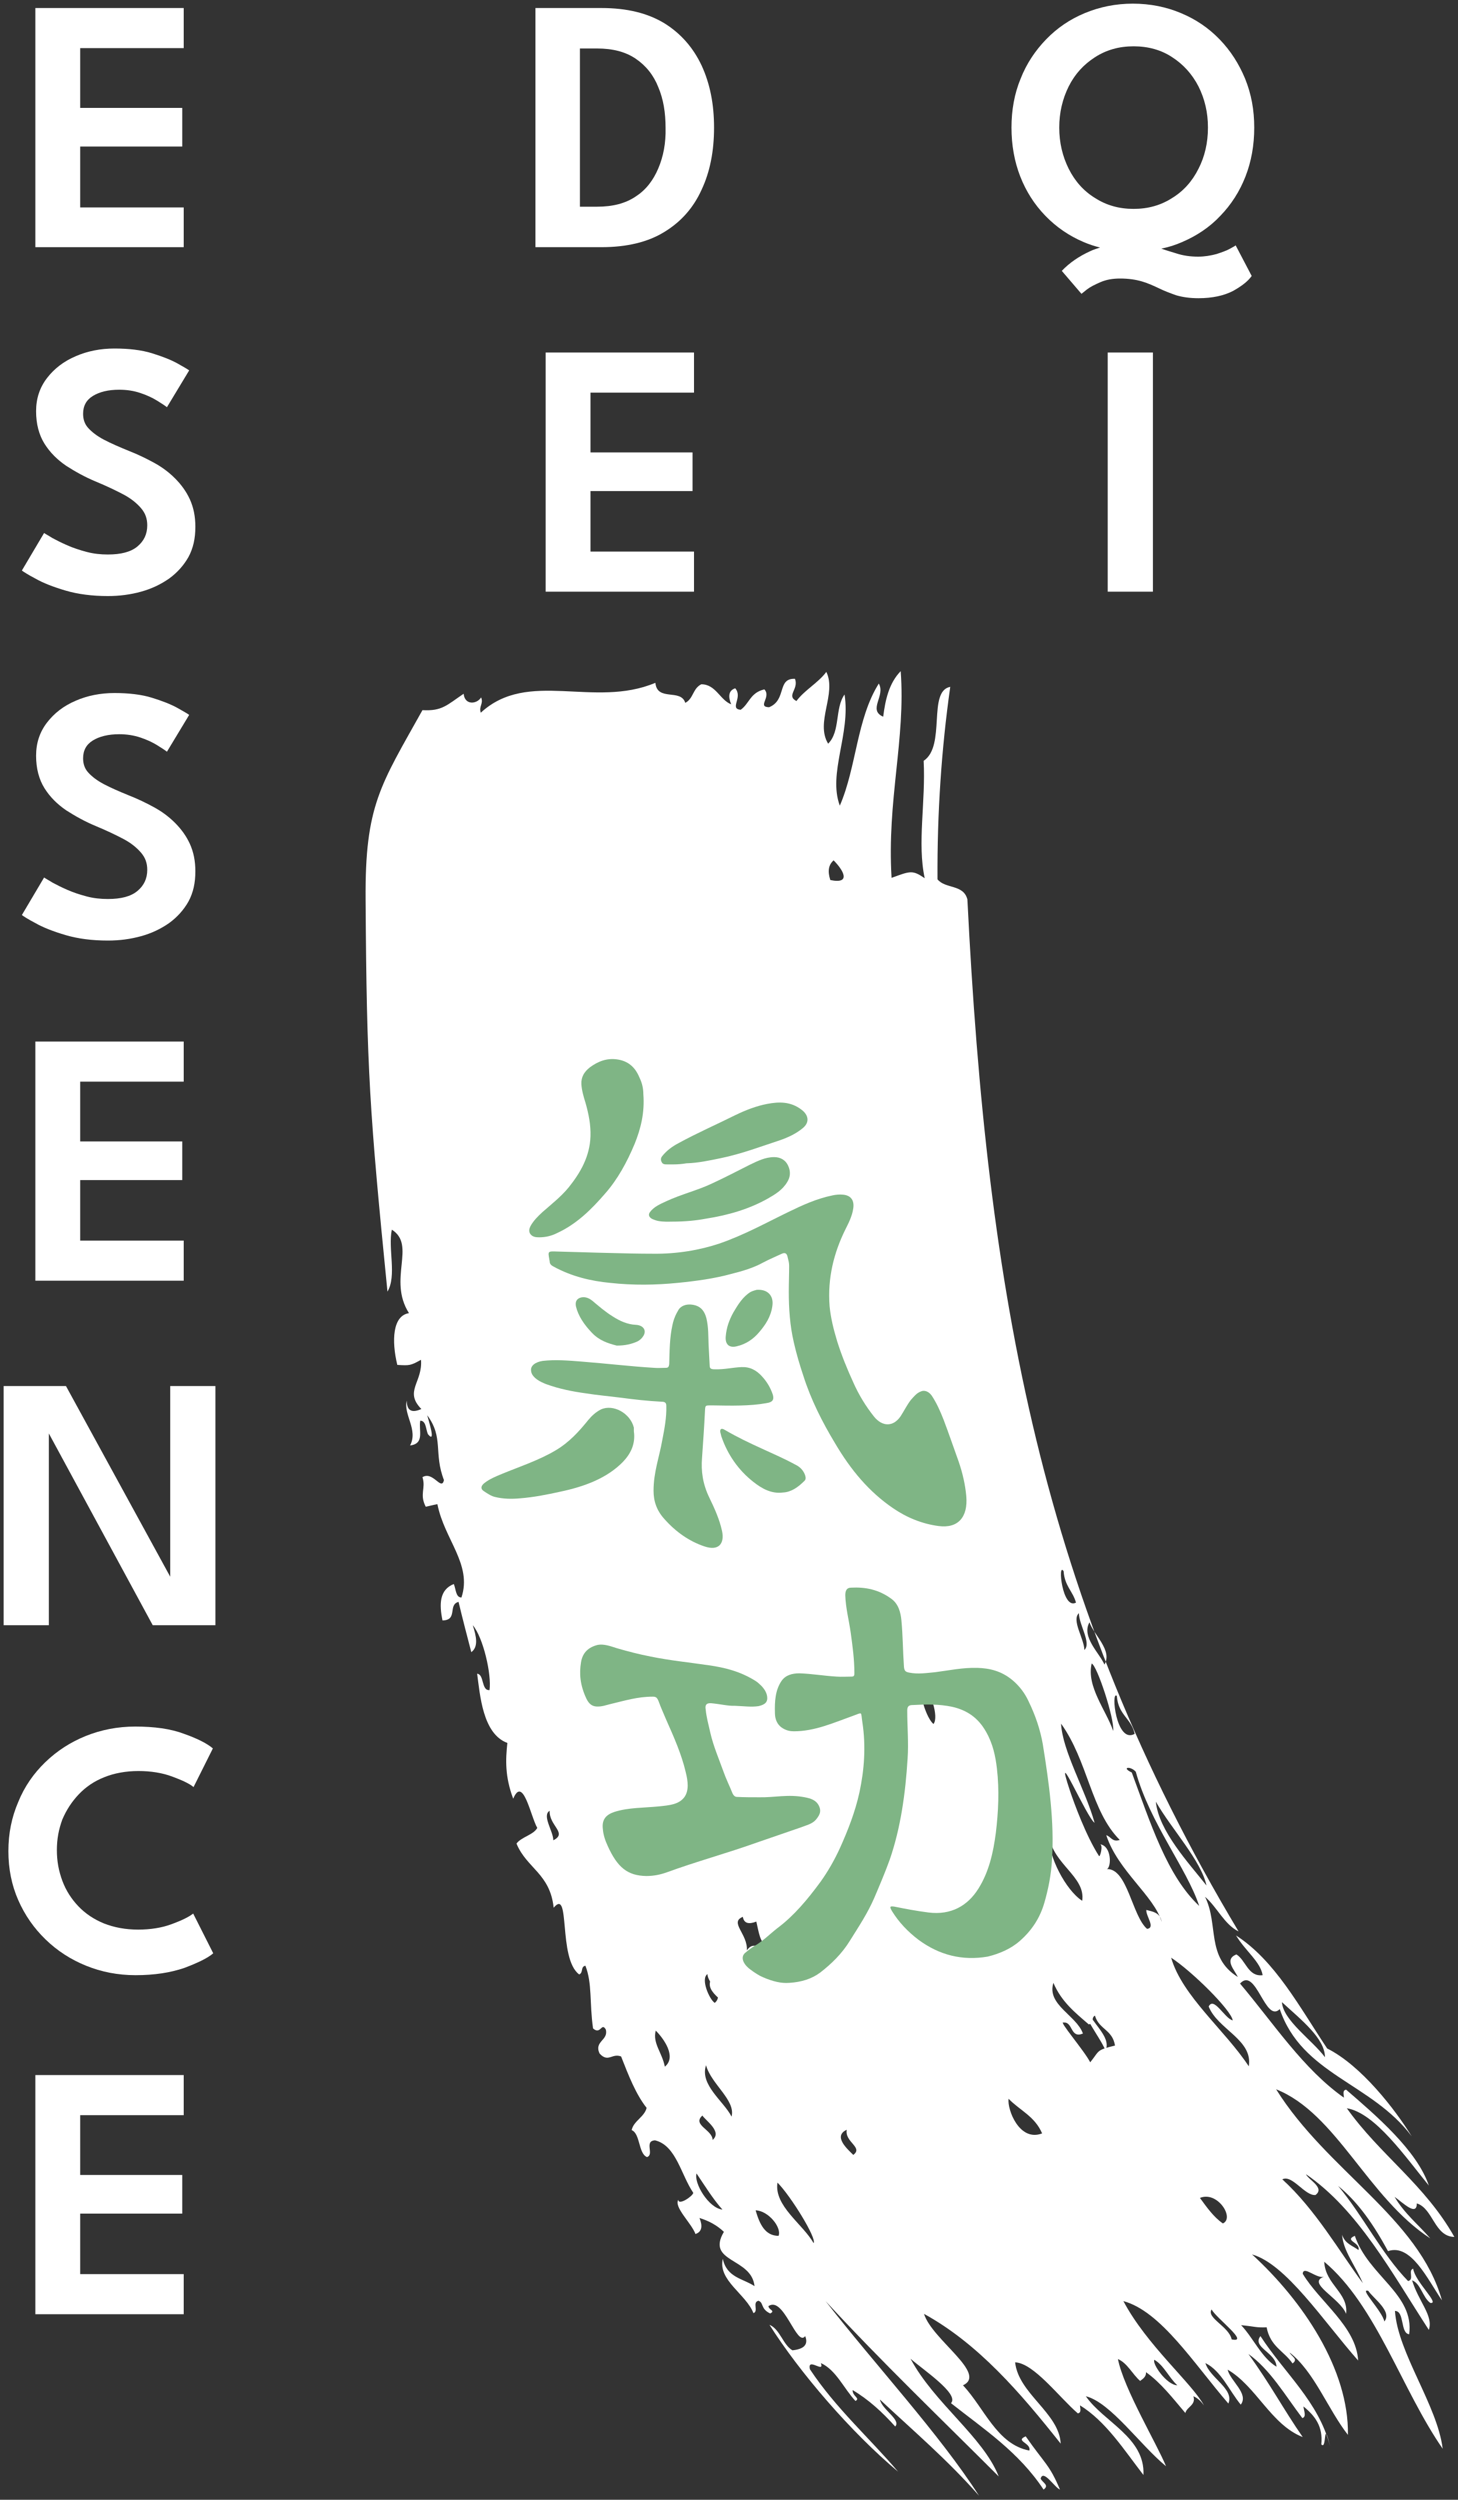 <?xml version="1.0" encoding="utf-8"?>
<!-- Generator: Adobe Illustrator 26.5.0, SVG Export Plug-In . SVG Version: 6.00 Build 0)  -->
<svg version="1.1" id="Layer_1" xmlns="http://www.w3.org/2000/svg" xmlns:xlink="http://www.w3.org/1999/xlink" x="0px" y="0px"
	 viewBox="0 0 400 685.7" style="enable-background:new 0 0 400 685.7;" xml:space="preserve">
<rect x="0" y="0" width="400" height="685.7" fill="#333333" stroke="none"/>
<style type="text/css">
	.st0{fill:#FFFFFF;}
	.st1{fill-rule:evenodd;clip-rule:evenodd;fill:#FFFFFF;}
	.st2{fill:#7FB585;}
</style>
<g>
	<path class="st0" d="M337.3,68.3c-0.9,0.5-2.1,0.9-3.6,1.4c-1.5,0.4-3.2,0.7-5,0.7c-2.2,0-4.2-0.3-6-0.9c-1.3-0.4-2.7-0.8-4.1-1.3
		c2-0.4,3.9-1,5.7-1.8c4-1.7,7.6-4.1,10.5-7.2c3-3.1,5.3-6.7,6.9-10.8c1.6-4.1,2.4-8.6,2.4-13.4c0-4.8-0.8-9.2-2.5-13.4
		c-1.7-4.1-4-7.7-7-10.8c-3-3.1-6.5-5.5-10.6-7.2c-4-1.7-8.5-2.6-13.2-2.6c-4.7,0-9.1,0.9-13.2,2.6c-4.1,1.7-7.6,4.1-10.6,7.2
		c-3,3.1-5.4,6.7-7,10.8c-1.7,4.1-2.5,8.6-2.5,13.4c0,4.8,0.8,9.3,2.4,13.4c1.6,4.1,3.9,7.7,6.9,10.8c3,3.1,6.5,5.5,10.5,7.2
		c1.4,0.6,2.9,1.1,4.5,1.5c-0.9,0.3-1.9,0.6-2.7,1c-3.1,1.4-5.7,3.2-7.8,5.4l5.4,6.3c0.1-0.1,0.6-0.5,1.5-1.2c0.9-0.7,2.1-1.3,3.7-2
		c1.6-0.7,3.4-1,5.4-1c2.3,0,4.3,0.3,6,0.8c1.7,0.5,3.2,1.2,4.7,1.9c1.4,0.7,3,1.3,4.7,1.9c1.7,0.5,3.7,0.8,6.1,0.8
		c3.8,0,7-0.7,9.5-2c2.5-1.4,4.1-2.7,5.1-4.1l-4.4-8.4C338.8,67.5,338.2,67.8,337.3,68.3z M293.2,46.3c-1.7-3.4-2.6-7.2-2.6-11.3
		s0.9-7.9,2.6-11.3c1.7-3.4,4.1-6,7.2-8c3.1-2,6.6-3,10.6-3c4,0,7.6,1,10.6,3c3.1,2,5.5,4.7,7.2,8c1.7,3.4,2.6,7.1,2.6,11.3
		s-0.9,8-2.6,11.3c-1.7,3.4-4.1,6.1-7.2,8c-3.1,2-6.6,3-10.6,3c-4,0-7.5-1-10.6-3C297.3,52.4,294.9,49.7,293.2,46.3z"/>
	<rect x="303.9" y="96.7" class="st0" width="12.4" height="65.6"/>
	<path class="st0" d="M182.3,6.4c-4.6-2.8-10.3-4.2-17.3-4.2h-18.1v65.6h18.1c7,0,12.8-1.4,17.3-4.2c4.6-2.8,8-6.7,10.2-11.6
		c2.3-4.9,3.4-10.6,3.4-17c0-6.4-1.1-12-3.4-17C190.2,13.1,186.8,9.2,182.3,6.4z M180.6,46.2c-1.4,3.3-3.4,5.9-6.2,7.7
		c-2.8,1.9-6.3,2.8-10.6,2.8h-4.7V13.3h4.7c4.3,0,7.8,0.9,10.6,2.8c2.8,1.9,4.9,4.5,6.2,7.8c1.4,3.3,2,7,2,11.2
		C182.7,39.2,182,42.9,180.6,46.2z"/>
	<polygon class="st0" points="149.7,162.3 190.4,162.3 190.4,151.3 162,151.3 162,134.7 190,134.7 190,124.1 162,124.1 162,107.7 
		190.4,107.7 190.4,96.7 149.7,96.7 	"/>
	<polygon class="st0" points="50.4,56.9 22,56.9 22,40.2 50,40.2 50,29.6 22,29.6 22,13.2 50.4,13.2 50.4,2.2 9.7,2.2 9.7,67.8 
		50.4,67.8 	"/>
	<path class="st0" d="M18,162c3.4,1,7.3,1.5,11.6,1.5c3.2,0,6.2-0.4,9.1-1.2c2.9-0.8,5.4-2,7.7-3.6c2.2-1.6,4-3.6,5.3-5.9
		c1.3-2.4,1.9-5.1,1.9-8.3c0-2.8-0.5-5.3-1.5-7.5c-1-2.2-2.4-4.1-4.1-5.8c-1.7-1.7-3.6-3.1-5.8-4.3c-2.2-1.2-4.5-2.3-6.8-3.2
		c-2.7-1.1-5-2.1-6.9-3.1c-1.9-1-3.3-2.1-4.3-3.2c-1-1.1-1.4-2.4-1.4-3.9c0-2.2,0.9-3.8,2.7-4.9c1.8-1.1,4.2-1.7,7.2-1.7
		c2.1,0,4,0.3,5.8,0.9c1.8,0.6,3.3,1.3,4.6,2.1c1.3,0.8,2.2,1.4,2.7,1.8l6.1-10.1c-0.4-0.3-1.4-0.9-3.2-1.9s-4.1-1.9-7-2.8
		c-2.9-0.9-6.4-1.3-10.3-1.3c-3.8,0-7.4,0.7-10.6,2.1c-3.3,1.4-5.9,3.4-7.9,6c-2,2.6-3,5.6-3,9.1c0,3.5,0.8,6.5,2.3,8.9
		c1.5,2.4,3.5,4.4,6,6.1c2.5,1.6,5.2,3.1,8.1,4.3c2.9,1.2,5.4,2.4,7.5,3.5c2.1,1.1,3.7,2.4,4.9,3.8c1.2,1.4,1.7,2.9,1.7,4.7
		c0,2.4-0.9,4.3-2.7,5.8c-1.8,1.5-4.5,2.2-8.1,2.2c-2,0-3.9-0.2-5.8-0.7c-1.9-0.5-3.7-1.1-5.3-1.8c-1.6-0.7-3-1.4-4.1-2
		c-1.1-0.7-1.9-1.1-2.3-1.4L6,156.5c0.4,0.3,1.6,1.1,3.7,2.2C11.8,159.9,14.6,161,18,162z"/>
	<path class="st0" d="M18,256.5c3.4,1,7.3,1.5,11.6,1.5c3.2,0,6.2-0.4,9.1-1.2c2.9-0.8,5.4-2,7.7-3.6c2.2-1.6,4-3.6,5.3-5.9
		c1.3-2.4,1.9-5.1,1.9-8.3c0-2.8-0.5-5.3-1.5-7.5c-1-2.2-2.4-4.1-4.1-5.8c-1.7-1.7-3.6-3.1-5.8-4.3c-2.2-1.2-4.5-2.3-6.8-3.2
		c-2.7-1.1-5-2.1-6.9-3.1c-1.9-1-3.3-2.1-4.3-3.2c-1-1.1-1.4-2.4-1.4-3.9c0-2.2,0.9-3.8,2.7-4.9c1.8-1.1,4.2-1.7,7.2-1.7
		c2.1,0,4,0.3,5.8,0.9c1.8,0.6,3.3,1.3,4.6,2.1c1.3,0.8,2.2,1.4,2.7,1.8l6.1-10.1c-0.4-0.3-1.4-0.9-3.2-1.9s-4.1-1.9-7-2.8
		c-2.9-0.9-6.4-1.3-10.3-1.3c-3.8,0-7.4,0.7-10.6,2.1c-3.3,1.4-5.9,3.4-7.9,6c-2,2.6-3,5.6-3,9.1c0,3.5,0.8,6.5,2.3,8.9
		c1.5,2.4,3.5,4.4,6,6.1c2.5,1.6,5.2,3.1,8.1,4.3c2.9,1.2,5.4,2.4,7.5,3.5c2.1,1.1,3.7,2.4,4.9,3.8c1.2,1.4,1.7,2.9,1.7,4.7
		c0,2.4-0.9,4.3-2.7,5.8c-1.8,1.5-4.5,2.2-8.1,2.2c-2,0-3.9-0.2-5.8-0.7c-1.9-0.5-3.7-1.1-5.3-1.8c-1.6-0.7-3-1.4-4.1-2
		c-1.1-0.7-1.9-1.1-2.3-1.4L6,251c0.4,0.3,1.6,1.1,3.7,2.2C11.8,254.4,14.6,255.5,18,256.5z"/>
	<polygon class="st0" points="50.4,296.7 50.4,285.7 9.7,285.7 9.7,351.3 50.4,351.3 50.4,340.3 22,340.3 22,323.7 50,323.7 
		50,313.1 22,313.1 22,296.7 	"/>
	<polygon class="st0" points="46.7,432.5 18.1,380.2 1,380.2 1,445.8 13.4,445.8 13.4,393.2 41.9,445.8 59.1,445.8 59.1,380.2 
		46.7,380.2 	"/>
	<path class="st0" d="M21.6,492.2c1.9-2,4.2-3.6,7-4.7c2.7-1.1,5.9-1.7,9.4-1.7c3.4,0,6.5,0.5,9.2,1.5c2.7,1,4.7,1.9,5.9,2.9
		l5.3-10.6c-1.5-1.3-4.2-2.7-7.9-4c-3.7-1.4-8.2-2-13.4-2c-4.8,0-9.4,0.9-13.6,2.6s-7.9,4.1-11.1,7.2c-3.2,3.1-5.7,6.7-7.4,10.9
		c-1.8,4.2-2.7,8.6-2.7,13.5c0,4.8,0.9,9.3,2.7,13.4c1.8,4.1,4.3,7.7,7.5,10.8c3.2,3.1,6.9,5.5,11.1,7.2c4.2,1.7,8.7,2.6,13.6,2.6
		c5.2,0,9.6-0.7,13.4-2c3.7-1.4,6.4-2.7,7.9-4L53,524.9c-1.3,1-3.2,1.9-5.9,2.9s-5.8,1.5-9.2,1.5c-3.5,0-6.6-0.6-9.4-1.7
		c-2.7-1.1-5.1-2.7-7-4.7c-1.9-2-3.4-4.3-4.4-7s-1.5-5.4-1.5-8.4c0-3,0.5-5.7,1.5-8.4C18.2,496.5,19.7,494.2,21.6,492.2z"/>
	<polygon class="st0" points="9.7,634.8 50.4,634.8 50.4,623.8 22,623.8 22,607.2 50,607.2 50,596.6 22,596.6 22,580.2 50.4,580.2 
		50.4,569.2 9.7,569.2 	"/>
</g>
<g>
	<path class="st1" d="M195,543.1c-1.7,3.5,4.8,6.5,6.8,8.9C203.5,548.6,196.4,546.5,195,543.1z"/>
	<path class="st1" d="M106.3,354.3c-4.9-49.3-5.7-60.7-6-107.5c-0.2-25.9,4.1-31.4,15.6-52c5.4,0.3,6.7-1.4,11.3-4.5
		c0.3,3.2,3.6,2.9,4.8,1c0.7,1.8-0.7,2.4-0.1,4.2c13-12,31-1.1,47.9-8.2c0.5,5.2,7,1.5,8.2,5.5c2.3-1.2,2-3.9,4.4-5.1
		c4,0,5.1,4.3,8.2,5.5c-0.9-2.2-0.7-3.8,1.1-4.4c2.2,2.5-1.7,5.6,1.5,5.9c2.4-1.7,2.6-4.7,6.5-5.6c2,2.1-2.1,4.8,1.3,4.9
		c4.9-2,2.1-8,7.1-7.8c1.1,2.9-2.5,4.6,0.4,6.1c2.2-3,6-5,8.2-8c2.9,6-3.1,13.8,0.5,19.7c3.4-3.4,1.8-9.7,4.5-13.5
		c1.7,10.8-4.6,21.6-1.3,30.5c4.6-10.6,4.6-23.8,10.7-33.5c1.9,3.4-3.1,7.2,1.2,9.1c0.6-4.7,1.6-9.2,4.8-12.5
		c1.4,18.6-3.8,35.5-2.5,56.7c5.2-1.9,5.7-2.2,9.1,0.1c-2.1-9.5,0.3-21.1-0.3-32.2c6.2-4.1,1-19.1,7.3-20.3
		c-2.4,16.9-3.6,34.5-3.5,52.8c2.2,2.7,7.1,1.3,8.2,5.5c5.4,108,20.1,192.5,74.4,283.1c-3.9-1.9-5.9-6.7-9.2-9.5
		c3.8,7.7,0.2,16.5,9,22c-1-2.1-3.8-4.8-0.4-6.2c2.6,1.6,3.2,6.2,7.2,5.7c-0.6-3.7-4.7-6.6-7.3-10.9c10.7,6.9,17.4,19.6,25,31
		c9.4,4.7,18.7,16.8,23.2,24.1c-11-14.7-30.1-16.9-36.2-34.9c-4,4-6.5-11.8-10.9-7c9.2,10.9,17.3,23.4,28.5,31.3
		c0-0.8-0.5-2,0.6-2.2c8.1,7,19.4,16.6,22.7,26.3c-6.4-7.8-14.7-19.9-22.5-21.2c9.1,12.8,21.4,20.9,29.5,35.3
		c-5.5-0.1-5.8-7.8-10.3-9.2c0,3.6-3.6,0-6.1-1.8c2.7,4.6,6.5,7.6,9.8,11.4c-17.2-11.2-25.7-34.3-42.3-40.9
		c14,22.4,39.1,35.2,45.5,57.9c-3.9-5.7-8.5-15.7-14.8-13.5c-3.8-7-8.1-13.4-13.7-17.9c6.8,8.1,11.9,18.6,19.2,26.1
		c1.8-0.4-0.1-2.9,1.4-3.4c0.5,3.6,7.5,9.8,4.7,9.4c-2.1-1.5-2.6-5.3-5-6.2c1.8,5.9,5.9,9.7,4.6,13.6
		c-10.2-15.7-19.4-32.9-33.7-42.7c0.6,1.5,5.3,3.7,2.6,5.7c-2.9,0.3-6.4-5.7-9.1-4.3c9.1,8.3,15.6,19.7,22.1,28.5
		c-2.2-5.1-5.4-8.9-5.7-13.3c0.8,2.5,2.9,3,4.5,4.2c0.6-2.1-4.1-2.6-1-3.9c3.7,11,16.4,16,14.9,27c-2.5-0.3-1.2-6.4-3.9-6.4
		c0.8,11.6,11.6,25.8,13.1,37.8c-11.3-16.3-18.2-39.3-32.5-51.3c0.3,6.3,6.7,8.5,6,14.3c-1.6-4.3-11.1-8.5-6-10.2
		c-2.1,0.7-5.7-3.2-5.9-0.8c4.6,7.7,14.7,14.5,15.2,23.8c-9.6-10.9-19.8-26.5-29.1-29.1c14,12.8,26.6,31.6,26.3,49.5
		c-5.6-7.2-9.2-17.3-16-22.6c0.5,1.1,2.5,1.8,0.8,3c-2.3-3.4-6.1-4.6-7.1-9.9c-3.1,0.1-2.9-0.2-7-0.6c3.4,3.6,5.6,8.9,9.7,11.4
		c-0.1-3.9-6.8-5.3-4.4-8.4c6.7,10.3,15.9,17.9,19.1,30.2c-2-8.2-0.8,1.3-2.4-0.5c0.5-4.9-1.7-7.8-4.9-10.4c0.1,1.2,0.9,2.8-0.3,3.2
		c-4.7-6.2-8.8-13.3-14.8-17.6c6.2,8.6,9.5,15,14.9,22.8c-8.7-3.4-12.7-13.9-20.6-18.5c0.7,3.1,5.9,6.6,3.6,9.6
		c-3.2-3.9-5.4-9.3-9.7-11.4c1.2,4.1,8,7.1,6.3,11.1c-9.5-11-18.5-25.3-28.8-28.1c6.4,12.1,18.8,22.5,22.1,28.6
		c-0.8-1.1-1.7-2-2.9-2.5c0.8,2.4-1.8,2.9-2.2,4.6c-3.4-4-6.7-8.3-10.8-11.2c0.1,1.2-0.8,1.8-1.6,2.4c-2.1-1.8-3.5-4.9-6.1-6
		c1.6,8.1,10.6,23.1,13.2,29.4c-7.1-5.8-15.2-17.5-22-19.2c4.8,7,16.3,11.3,15.8,21.6c-5.4-7-10.3-14.7-17.4-19.1
		c0,0.8,0.5,2-0.6,2.2c-5.2-4.5-12.1-13.8-17.2-14c0.9,8.6,12.1,13.9,12.5,22.3c-11.1-14-22.6-27.4-37.5-35.6
		c2.2,7.1,17.5,16.4,10.7,19.6c5.9,6.3,9.3,16.2,18.2,17.9c0.6-2.1-4.1-2.6-1-3.9c5.3,7.6,6.5,7.7,9.4,14.6c-1.5-0.6-4.6-5.7-5.3-3
		c0.5,1.1,2.5,1.8,0.8,3c-6.8-10.3-16.4-16.6-25.4-23.7c2.4-2.5-7.7-9.2-11.1-12.2c6.5,12.2,19.9,21.4,24.2,32.3
		c-15.9-15.9-32.1-31.4-47.5-48.1c13.6,17.5,31.2,36.4,42.1,53.4c-8.5-9.7-18-17.8-27.2-26.4c0.6,2.8,5.9,5.6,4.2,7.4
		c-3.5-3.9-7.3-7.4-11.7-10c0,1.8,2.2,2.2,0.8,3c-3.2-3.4-5.3-8.5-9.5-10.4c1.1,3-3.8-1.8-3,1.7c7.1,10.7,16.2,18.7,24.2,28.1
		c-12.9-10.8-27-27.2-35.3-40.3c2.9,1.2,3.7,5.5,6.3,7c2.9-0.3,4.5-1.4,3.5-3.9c-2.3,3.2-5.9-11.2-10.1-8.2c0.2,1.1,2,1.2,0.5,2
		c-2.7-1.3-1.7-2.9-3.2-3.5c-1.8,0.4,0.1,2.9-1.4,3.4c-2-5.2-9.8-9-8.4-14.9c1.1,5.2,5.6,5.4,8.7,7.5c-0.8-7.9-13.4-6.4-8.4-14.9
		c-1.9-1.8-4.1-3-6.7-3.8c0.9,2.2,0.7,3.8-1.1,4.4c-1.1-3-6-7.4-4.7-9.4c0,1.7,4-1,4.1-1.9c-3.4-5-4.7-13-10.5-14.4
		c-3.1,0.2-0.1,3.9-2.2,4.6c-2.4-1-1.8-6.4-4.2-7.4c0.5-2.5,3.5-3.6,4.1-6.1c-3-3.8-5-9-7-14.1c-2.5-1-3.5,1.8-5.9-0.8
		c-1.6-3.4,2.5-3.6,1.7-6.6c-1.2-2.1-1.4,1.6-3.5-0.3c-1-7.1-0.2-12.4-2.1-17.2c-1.4,0.3-0.5,1.9-1.7,2.4c-5.9-4.4-2.3-24-7-18.3
		c-1-9.4-7.4-10.8-10.2-17.6c1.3-1.8,4.7-2.4,5.7-4.3c-1.8-3.1-3.9-14.5-6.6-8c-2.3-6.1-2.1-10.8-1.6-15.3c-6.8-2.5-7.5-13.2-8.3-19
		c2,0.2,1.1,4.7,3.4,4.5c0.6-4.2-1.7-14.4-4.6-17.8c1,3.1,1.6,5.9-0.4,7.4c-1.2-4.6-2.4-9.2-3.5-13.8c-3,0.8-0.1,5-4.4,5.1
		c-0.9-4.4-0.9-8.4,3.1-10c0.6,1.4,0.5,3.7,2.1,3.7c3-9.1-4.7-15.9-6.6-25.6c-1.1,0.2-2.2,0.5-3.2,0.7c-1.8-3.5,0.1-5-0.9-8.1
		c2.9-1.8,5.2,3.9,5.9,0.8c-2.9-7.5,0-11.6-4.6-17.8c0.4,1.5,2.5,8,0.2,5.2c-0.6-1.4-0.5-3.7-2.1-3.7c-0.5,2.6,1.3,6.3-2.8,6.8
		c2.3-4.3-1.9-8.5-0.9-12.3c0,2.7,1.3,3.5,4,2.3c-4.8-4.9,0.4-7.3-0.1-13.5c-2.9,1.6-3.1,1.6-6.5,1.4c-1.6-6.6-1.3-13.5,3.2-14.2
		c-5.9-9.3,2.1-18.6-4.7-22.9C106.4,342.5,108.9,349.9,106.3,354.3z M351.7,549.2c0.3,5,8.3,10.4,11.8,15.1
		C363.5,559.1,356.8,553.9,351.7,549.2z M150.8,496.7c-2.2,1.3,1,5.6,1,8.1C155.8,502.8,150.6,500.8,150.8,496.7z M179.9,557
		c-0.9,3.5,1.7,5.9,2.5,9.9C185.7,564.2,182.1,559.2,179.9,557z M191.1,596.2c-0.8,2.6,3.3,9.5,7.1,9.9
		C195.6,603.2,193.4,599.6,191.1,596.2z M192.7,580.3c-2.9,2.6,2.8,3.9,2.8,6.7C198.2,584.7,193.6,581.7,192.7,580.3z M193.7,566.5
		c-1.8,5.4,4.9,9.9,7,14.1C201.9,576.1,195.1,571.7,193.7,566.5z M207.3,606.3c1.1,3.8,2.6,7,6.3,7
		C214.5,611,210.8,606.4,207.3,606.3z M194.1,541.5c-2,1.3,0.6,7.1,2,7.9C198.9,546.9,194.1,544.2,194.1,541.5z M213.3,598.7
		c-1,6.4,7,11.4,9.9,16.6C224.2,614.1,216.9,602.3,213.3,598.7z M204.9,535c1.6-2.3,2.7-0.7,5.4-1.2c-1.8-0.9-2.2-4.1-2.8-6.7
		c-2.1,0.8-3.4,0.5-3.7-1.3C200,527.3,205.2,530.5,204.9,535z M234.1,591.1c2.8-2.1-2.4-3.5-1.8-6.9
		C228.4,586,232.6,589.6,234.1,591.1z M276.7,575.7c-0.4,3,3,11.9,9.2,9.5C283.9,580.5,279.8,578.9,276.7,575.7z M253.3,462.1
		c-1.6,2.1,1,9.4,2.8,10.8C257.7,470.9,255.1,463.6,253.3,462.1z M275.7,518.7C277.5,510.1,269.5,510.2,275.7,518.7L275.7,518.7z
		 M276,519.7c-1.9,2.5,3.1,6.2,2.8,10.9c1-0.3,0.5-1.4,0.6-2.2c1.1-0.2,1.1,1,1.6,1.7C282.9,526.6,276.9,523.4,276,519.7z
		 M299.1,565.7c2.6-3.2,1.5-3.3,6.8-4.6c-0.7-4.4-4.4-4.4-5.5-8.2c-1.1,0.5-0.2,2.1-1.7,2.4c-3.7-3.2-7.5-6.2-9.7-11.4
		c-1.9,6,6.3,8.9,8.1,13.9c-3.5,1.5-2.7-3.3-5.3-3C290.2,554.1,297.4,562.4,299.1,565.7z M316.7,647.3c-0.7,1,3.3,6.9,6.3,7
		C320.7,652.2,319.3,648.8,316.7,647.3z M287.8,503.6c-0.3,5.5,4.6,14.9,9.1,17.8C297.9,514.8,288.9,511.4,287.8,503.6z
		 M303.7,512.7c5.6-0.2,6.9,12.9,11,16.4c2.4-0.3-0.4-3.6-0.2-5.2c1.8,0.5,3.8,0.7,4.2,3.3c-2-7.1-12-14-15.2-23.8
		c1.3,0.4,1.7,2,3.7,1.3c-7.9-7.9-8.7-21.6-16.1-31.9c0.4,7.6,6.7,18.2,9.2,27.2c-2.1-1.3-11.5-23.1-6.8-8.9c1.1,3.3,4.4,12.4,8,18
		c0.3,0.5,1.2-3,0.3-3.2C304.9,506.3,305,512,303.7,512.7z M332.4,633.5c-1.5,2.3,4.8,4.7,5.5,8.2
		C343,642.8,333.7,635.9,332.4,633.5z M329.2,602.9c1.9,2.6,3.8,5.3,6.3,7C338.8,608.4,334,600.9,329.2,602.9z M295.2,439.6
		c-0.9-3.2-3.1-4.5-3.4-8.6C290.1,428.2,291.4,441.7,295.2,439.6z M227.8,241.4c5.9,1.2,3.5-2.8,0.9-5.4
		C227.3,237.2,227,239,227.8,241.4z M296,442.5c-2.1,1.9,1.4,6.9,1.5,10.1C299.5,450.7,296,445.7,296,442.5z M305.4,474.8
		c0.4-3.3-4.4-17.9-5.9-18.5C298,462.6,303.5,469.2,305.4,474.8z M321.3,537c3,10.5,14.8,19.9,21.3,29.8c1.2-7.3-8.5-10.1-11-16.4
		c1.4-2.9,4.4,3.3,6.6,3.8C337.8,551.4,327.1,540.8,321.3,537z M298.9,445c-2.3,4,2.8,8.5,4.1,11.6C305.3,452.7,300,448.4,298.9,445
		z M329,522.8c-3.4-10.3-13.5-22.7-17.4-36.8c-1.5-1.7-4.1-1.2-1.1,0.2C315.6,500,320.2,514.6,329,522.8z M331,517.2
		c-1.5-6.9-9.7-15.6-13.9-23C317.9,502.2,326,510.9,331,517.2z M311.3,475.6c-1-4.4-4.5-5.1-4.9-10.4
		C304.7,463.5,306.2,478.5,311.3,475.6z M375.4,628.4c-2.7-0.9,3.8,5.5,4.4,8.4C382,634,376.8,630.5,375.4,628.4z"/>
	<path class="st1" d="M240.3,551c4.5,4.2,8.5,9.3,11.8,15.1C251.5,561.6,246.3,552,240.3,551z"/>
	<path class="st1" d="M290.7,530.8c-2.8-0.8,3,6.6,3.6,9.6C296.9,537,291.5,533.8,290.7,530.8z"/>
	<path class="st1" d="M297.9,550.1c-2.7,0.5,4.1,8.9,5.4,12.4C305.1,558.4,298.8,554.7,297.9,550.1z"/>
</g>
<g>
	<g>
		<g>
			<path class="st2" d="M271,536.7c-7,1.2-13.3-0.4-19-4.6c-2.9-2.2-5.4-4.8-7.3-7.9c-0.7-1.2-0.6-1.4,0.7-1.2
				c3,0.6,6.1,1.2,9.3,1.6c6.3,0.8,10.8-1.9,13.7-6.5c2.9-4.6,4.1-9.9,4.8-15.3c0.7-5.8,1-11.7,0.3-17.7c-0.4-3.4-1.1-6.8-3-10.1
				c-2.2-3.9-5.3-5.9-9.2-6.8c-3.7-0.8-7.3-0.7-10.9-0.5c-1,0-1.5,0.3-1.5,1.5c0,4.4,0.4,8.9,0.1,13.2c-0.6,9.6-1.9,19-4.9,27.7
				c-1.3,3.6-2.8,7.1-4.2,10.4c-1.9,4.4-4.4,8.1-6.7,11.8c-2.2,3.6-5.1,6.4-8.2,8.8c-2.3,1.7-5.1,2.6-8.4,2.8
				c-2.3,0.2-4.6-0.4-7.2-1.5c-1.2-0.5-2.4-1.3-3.6-2.2c-2-1.5-2.6-3.3-1.5-4.4c0.8-0.7,1.6-1.3,2.5-1.9c2.5-1.4,4.4-3.4,6.6-5.1
				c4.4-3.3,8.1-7.7,11.7-12.6c2-2.8,3.8-5.9,5.4-9.4c2.1-4.7,4.1-9.7,5.3-15.2c1.3-6.1,1.8-12.5,0.8-19.1c-0.5-3.2,0.2-2.8-2.7-1.8
				c-5.3,1.9-10.4,4.2-16.1,4.2c-1,0-2-0.2-3-0.8c-1.7-1-2.2-2.7-2.2-4.2c-0.1-3.2,0.1-6.3,1.8-8.8c1.1-1.6,2.9-2.1,4.9-2.1
				c3.4,0.1,6.8,0.7,10.2,0.9c1.4,0.1,2.8,0,4.2,0c0.7,0,0.7-0.5,0.7-1c0-3.7-0.5-7.3-1-11c-0.5-3.5-1.4-6.9-1.5-10.3
				c0-1.3,0.4-2.1,1.6-2.1c3.9-0.2,7.6,0.5,11.1,3.1c1.9,1.4,2.5,3.7,2.7,5.9c0.4,4.2,0.4,8.4,0.7,12.7c0.1,1.1,0.4,1.4,1.4,1.6
				c2.5,0.5,4.8,0.1,7.1-0.1c3.9-0.5,7.6-1.3,11.6-1.2c3.3,0.1,6.6,0.8,9.7,3.4c1.9,1.6,3.4,3.6,4.4,5.8c1.9,3.9,3.2,7.8,3.9,11.8
				c1.7,10.6,3.2,21.3,2.5,31.7c-0.2,4-1,8-2.1,11.8c-1.2,4.1-3.4,7.5-6.7,10.4C277.3,534.6,274.2,535.9,271,536.7z"/>
			<path class="st2" d="M201.5,467.9c-1.6,0.1-4.1-0.5-6.4-0.7c-1.4-0.1-1.7,0.6-1.5,1.7c0.2,2.1,0.8,4.3,1.3,6.5
				c0.8,3.5,2.3,7,3.6,10.6c0.7,2,1.7,4,2.5,6c0.3,0.6,0.7,0.9,1.2,0.9c2,0.1,4,0.1,6.1,0.1c4.1,0.1,7.9-0.9,12.5,0
				c1.5,0.3,3.1,0.7,3.9,2.4c0.8,1.7-0.1,2.8-0.9,3.8c-1.1,1.2-2.7,1.5-4.2,2.1c-4.1,1.4-8.1,2.8-11.9,4.1c-8.4,3-16.6,5.2-24.8,8.2
				c-1.7,0.6-3.5,1-5.6,1c-5.1-0.1-7.9-2.3-10.6-8.3c-0.7-1.5-1.2-3.1-1.3-4.5c-0.4-2.9,1.1-4.1,3.2-4.8c3.8-1.2,8.1-1.1,12.2-1.5
				c2.8-0.3,5.5-0.5,7-2.6c1.2-1.7,1-4.2,0.3-6.9c-1.1-4.7-3.2-9.5-5.3-14.2c-0.7-1.7-1.5-3.4-2.1-5.1c-0.4-1-0.7-1.3-1.6-1.3
				c-4.2,0-7.7,1.1-11.5,2c-1.3,0.3-2.5,0.8-4,0.7c-1.2-0.1-2-0.7-2.7-2.1c-1.8-3.8-2-7-1.5-10c0.4-2.7,2.1-4.2,4.6-4.8
				c1.6-0.3,3.4,0.3,5.2,0.9c3.1,0.9,6.2,1.7,9.3,2.3c5.4,1.1,10.6,1.6,16,2.4c4.2,0.6,8.5,1.6,12.8,4.3c0.3,0.2,0.6,0.4,0.9,0.7
				c1.3,1.1,2.3,2.5,2.3,4c0,1.5-1.2,1.9-2.4,2.2C206.1,468.3,204.1,468,201.5,467.9z"/>
		</g>
		<g>
			<path class="st2" d="M167.3,343.7c3.9,0.1,7.9,0.2,11.8,0.2c6.6,0.1,12.9-1,18.3-2.8c6.9-2.4,12.8-5.7,18.8-8.6
				c3.9-1.9,7.8-3.7,12.2-4.6c0.9-0.2,1.9-0.3,2.9-0.2c2.1,0.2,3.1,1.5,2.8,3.7c-0.3,2.2-1.3,4.1-2.2,5.9c-3.1,6.3-4.9,13.2-4.3,21
				c0.3,3.2,1.1,6.4,2.1,9.7c1.2,3.8,2.7,7.5,4.4,11.2c1.5,3.4,3.4,6.5,5.7,9.4c2.3,2.8,5.2,2.8,7.2,0c1-1.5,1.8-3.2,2.9-4.6
				c0.8-0.9,1.6-1.9,2.7-2.3c1-0.5,2.2,0,3,1.1c1.4,2.1,2.4,4.4,3.3,6.7c1.4,3.7,2.7,7.5,4.1,11.4c1.1,3.2,1.8,6.3,2.1,9.5
				c0.5,5.8-2.3,8.9-7.6,8.2c-4.5-0.6-8.7-2.3-12.5-4.9c-6.6-4.5-11.6-10.5-15.9-17.8c-3.5-5.8-6.6-11.9-8.7-18.5
				c-1-3-1.9-6-2.6-9.1c-1.1-4.7-1.4-9.4-1.4-14c0-2.4,0.1-4.7,0.1-7.1c0-0.8-0.2-1.5-0.4-2.3c-0.2-1.1-0.7-1.4-1.6-1
				c-1.7,0.8-3.4,1.5-5.1,2.4c-2.7,1.5-5.8,2.4-9,3.2c-4.4,1.2-9.4,1.9-14.5,2.4c-6,0.6-12.2,0.7-18.5,0c-5.2-0.5-10.4-1.7-15.4-4.4
				c-0.8-0.4-1.2-0.8-1.2-1.5c0-0.2-0.1-0.4-0.1-0.6c-0.4-2.2-0.4-2.2,2.2-2.1C157.5,343.4,162.4,343.6,167.3,343.7
				C167.3,343.7,167.3,343.7,167.3,343.7z"/>
			<path class="st2" d="M170.4,383.4c-3.2-0.4-6.5-0.7-9.7-1.2c-3.6-0.5-7.2-1.2-10.8-2.5c-0.2-0.1-0.3-0.1-0.5-0.2
				c-2.2-0.9-3.6-2.1-3.7-3.5c-0.2-1.4,1.2-2.4,3.2-2.7c3.5-0.4,7.1-0.1,10.8,0.2c6.5,0.5,13.2,1.3,19.7,1.7c1.1,0.1,2.2,0,3.3,0
				c0.7,0,0.8-0.4,0.9-1c0.1-3.6,0.1-7.3,0.9-10.8c0.3-1.5,0.9-2.9,1.7-4.2c0.9-1.3,2.8-1.7,4.7-1.1c1.5,0.5,2.4,1.6,2.9,3.5
				c0.6,2.5,0.5,4.9,0.6,7.3c0.1,1.9,0.2,3.8,0.3,5.7c0,0.8,0.4,1,1.3,1c2.7,0.1,5-0.5,7.4-0.6c2.3-0.1,4.1,0.8,5.7,2.6
				c1.1,1.2,2,2.6,2.6,4.1c0.9,2.1,0.5,2.9-1.5,3.2c-4.5,0.8-9.5,0.7-14.8,0.6c-2,0-1.9-0.1-2,1.7c-0.2,4.2-0.5,8.4-0.8,12.7
				c-0.3,3.6,0.2,7.2,2,10.9c1.5,3.1,2.8,6,3.5,9.2c0.7,3.4-0.9,5.5-4.8,4.2c-4.2-1.4-7.9-4-11-7.5c-2.2-2.4-3-5-3-7.8
				c0-5.1,1.6-9.3,2.4-13.9c0.6-3.1,1.2-6.2,1.1-9.4c0-0.8-0.4-1.1-1.2-1.1C177.7,384.3,174.1,383.9,170.4,383.4z"/>
			<path class="st2" d="M176.5,300.1c0.4,5.1-0.7,9.5-2.4,13.7c-2.1,5-4.6,9.6-8,13.5c-3.8,4.4-7.9,8.5-13.4,11
				c-1.4,0.7-3,1.1-4.8,1.1c-0.9,0-1.8-0.1-2.4-0.9c-0.5-0.7-0.3-1.5,0-2.1c0.8-1.5,2-2.7,3.3-3.9c2.5-2.2,5.2-4.3,7.3-6.9
				c3.1-3.9,5.7-8.3,5.9-13.9c0.1-3.1-0.5-6.2-1.4-9.3c-0.5-1.6-1-3.3-1.1-5c-0.1-2,0.8-3.4,2.3-4.6c2.3-1.7,4.7-2.6,7.5-2.2
				c2.9,0.4,4.9,2,6.1,4.9C176.2,297.1,176.5,298.7,176.5,300.1z"/>
			<path class="st2" d="M173.9,392.6c0.5,3.5-0.9,6.2-3,8.4c-4.4,4.5-10.6,6.8-17.3,8.2c-3.6,0.8-7.2,1.5-10.9,1.8
				c-2.3,0.2-4.6,0.2-7-0.4c-1.1-0.3-2.1-1-3-1.6c-0.9-0.6-0.8-1.4,0.2-2.2c1.4-1.1,3.1-1.8,4.8-2.5c5.1-2.1,10.3-3.8,14.8-6.5
				c3.7-2.2,6.4-5.2,8.9-8.3c1-1.2,2.1-2.2,3.5-2.9c3.3-1.5,8,1,9,5C173.9,391.9,173.9,392.3,173.9,392.6z"/>
			<path class="st2" d="M184.8,319.4c-0.6,0-1.2,0-1.8,0c-0.6,0-1.2,0-1.5-0.7c-0.3-0.6-0.2-1.1,0.2-1.6c1.2-1.5,2.7-2.6,4.4-3.5
				c5.3-2.9,10.6-5.2,15.6-7.7c2.9-1.4,5.7-2.5,8.8-3.1c3.2-0.6,6.4-0.7,9.4,1.6c2,1.5,2.2,3.5,0.4,5c-1.9,1.6-4.1,2.6-6.4,3.4
				c-5.2,1.7-10.4,3.7-16.2,4.9c-3,0.6-6,1.3-9.4,1.4C187.1,319.3,186,319.4,184.8,319.4z"/>
			<path class="st2" d="M184.4,335.1c-0.9,0-2.4,0.1-3.9-0.2c-0.5-0.1-1-0.3-1.5-0.5c-1-0.5-1.2-1.2-0.7-1.9c1.1-1.5,2.8-2.2,4.5-3
				c4.1-1.9,8.6-3,12.4-4.8c3.7-1.7,7.1-3.5,10.5-5.2c2.1-1,4.2-2.1,6.7-2.1c1.7,0,3.1,0.8,3.8,2.3c0.8,1.7,0.6,3.2-0.2,4.5
				c-1.3,2.2-3.3,3.4-5.4,4.6c-5,2.8-10.6,4.5-17,5.5C190.9,334.8,188,335.1,184.4,335.1z"/>
			<path class="st2" d="M214.8,409.4c-3.1,0.4-5.7-1-8.1-2.9c-4.1-3.2-7.1-7.5-8.8-12.5c-0.1-0.4-0.2-0.8-0.3-1.2
				c-0.1-0.9,0.4-1.1,1.2-0.6c7,4.1,13.6,6.4,19.5,9.6c1.2,0.6,2.1,1.5,2.6,2.9c0.2,0.7,0.2,1.2-0.3,1.6
				C218.9,408,217,409.3,214.8,409.4z"/>
			<path class="st2" d="M207.6,353.8c3-0.2,4.7,1.6,4.3,4.4c-0.4,3-1.9,5.2-3.6,7.2c-1.6,1.9-3.6,3.3-6.2,3.9c-2,0.5-3.2-0.5-3-2.7
				c0.2-2.5,1-4.6,2.1-6.6c1.3-2.2,2.6-4.3,4.7-5.6C206.5,354.1,207.2,353.9,207.6,353.8z"/>
			<path class="st2" d="M169.2,369.1c-2.4-0.6-4.8-1.4-6.8-3.5c-2.2-2.3-3.8-4.7-4.4-7.3c-0.2-1.1,0.1-1.9,1.1-2.3
				c1.1-0.4,2.3-0.1,3.4,0.8c1.8,1.5,3.5,3,5.6,4.3c2,1.3,4.1,2.2,6.3,2.3c2,0.1,3,1.4,2.2,2.9c-0.4,0.7-0.9,1.2-1.6,1.6
				C173.3,368.7,171.5,369.1,169.2,369.1z"/>
		</g>
	</g>
</g>
</svg>
